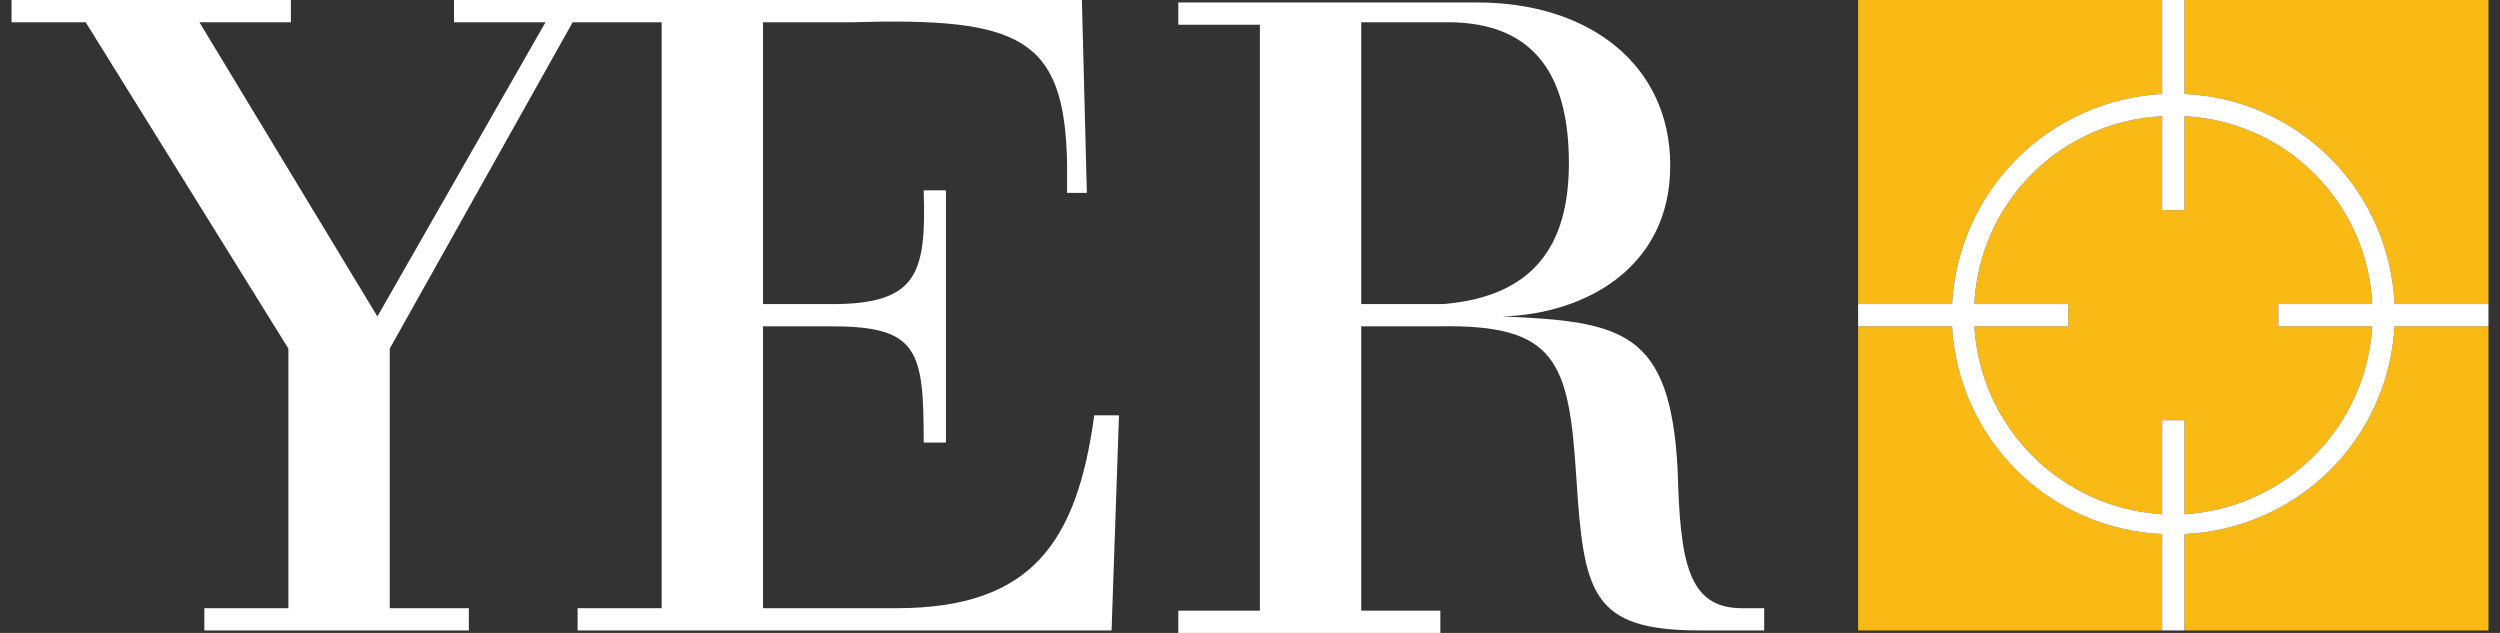 <svg width="158" height="40" viewBox="0 0 158 40" fill="none" xmlns="http://www.w3.org/2000/svg">
<rect x="0" y="0" width="158" height="40" fill="#333333" stroke="none"/>
<path d="M138.055 5.938C141.528 6.09 144.817 7.539 147.275 9.997C149.733 12.456 151.181 15.746 151.334 19.219H157.271V0H138.055V5.938Z" fill="#F9BA16"/>
<path d="M149.928 19.219C149.777 16.118 148.477 13.185 146.282 10.99C144.088 8.795 141.155 7.495 138.055 7.344V13.281H136.649V7.344C133.549 7.495 130.616 8.795 128.421 10.99C126.226 13.185 124.927 16.118 124.775 19.219H130.712V20.625H124.775C124.961 23.714 126.271 26.628 128.459 28.816C130.647 31.004 133.56 32.315 136.649 32.5V26.562H138.055V32.5C141.143 32.315 144.057 31.004 146.245 28.816C148.432 26.628 149.743 23.714 149.928 20.625H143.991V19.219H149.928Z" fill="#F9BA16"/>
<path d="M136.649 33.75C133.202 33.6 129.933 32.174 127.479 29.748C125.025 27.322 123.56 24.071 123.369 20.625H117.433V39.844H136.649V33.75Z" fill="#F9BA16"/>
<path d="M123.369 19.219C123.557 15.757 125.016 12.487 127.467 10.036C129.918 7.585 133.188 6.125 136.649 5.938V0H117.433V19.219H123.369Z" fill="#F9BA16"/>
<path d="M151.334 20.625C151.144 24.071 149.679 27.322 147.225 29.748C144.77 32.174 141.502 33.6 138.055 33.75V39.844H157.271V20.625H151.334Z" fill="#F9BA16"/>
<path d="M138.055 5.938V0H136.649V5.938C133.188 6.125 129.918 7.585 127.467 10.036C125.016 12.487 123.557 15.757 123.369 19.219H117.433V20.625H123.369C123.56 24.071 125.025 27.323 127.479 29.748C129.933 32.174 133.202 33.6 136.649 33.75V39.844H138.055V33.75C141.502 33.6 144.771 32.174 147.225 29.748C149.679 27.323 151.144 24.071 151.334 20.625H157.271V19.219H151.334C151.182 15.746 149.733 12.456 147.275 9.997C144.817 7.539 141.528 6.09 138.055 5.938ZM149.928 20.625C149.743 23.714 148.432 26.628 146.245 28.816C144.057 31.004 141.143 32.315 138.055 32.5V26.562H136.649V32.5C133.56 32.315 130.647 31.004 128.459 28.816C126.271 26.628 124.961 23.714 124.775 20.625H130.712V19.219H124.775C124.927 16.118 126.226 13.185 128.421 10.99C130.616 8.795 133.549 7.495 136.649 7.344V13.281H138.055V7.344C141.155 7.495 144.088 8.795 146.283 10.99C148.477 13.185 149.777 16.118 149.928 19.219H143.992V20.625H149.928Z" fill="white"/>
<path d="M110.09 38.438C106.653 38.438 106.184 35.469 106.028 29.687C105.559 20.937 102.591 20.312 94.936 20C100.247 19.844 105.559 16.875 105.559 10.469C105.559 4.062 100.404 0.156 93.373 0.156H74.469V1.562H79.625V38.594H74.469V40H91.03V38.594H86.03V20.625H90.873C98.373 20.469 99.154 22.812 99.622 30.156C100.091 37.5 100.56 39.844 107.434 39.844H111.496V38.438H110.09ZM86.03 19.219V1.406H91.498C97.279 1.406 99.154 5.156 99.154 10.312C99.154 15.469 96.966 18.75 91.186 19.219H86.03Z" fill="white"/>
<path d="M41.817 1.406H36.193L24.632 22.031V38.438H29.631V39.844H12.915V38.438H18.227V22.031L5.416 1.406H0.729V-3.05176e-05H18.383V1.406H12.602L23.851 20L34.475 1.406H28.694V-3.05176e-05H68.376L68.689 12.188H67.439V10.312C67.283 2.344 64.471 1.094 53.847 1.406H48.223V19.219H52.597C58.065 19.219 58.534 17.188 58.378 12.031H59.784V27.969H58.378C58.378 22.188 58.065 20.625 52.597 20.625H48.223V38.438H56.659C65.252 38.438 68.064 34.219 69.158 26.25H70.72L70.251 39.844H36.505V38.438H41.817V1.406Z" fill="white"/>
</svg>
